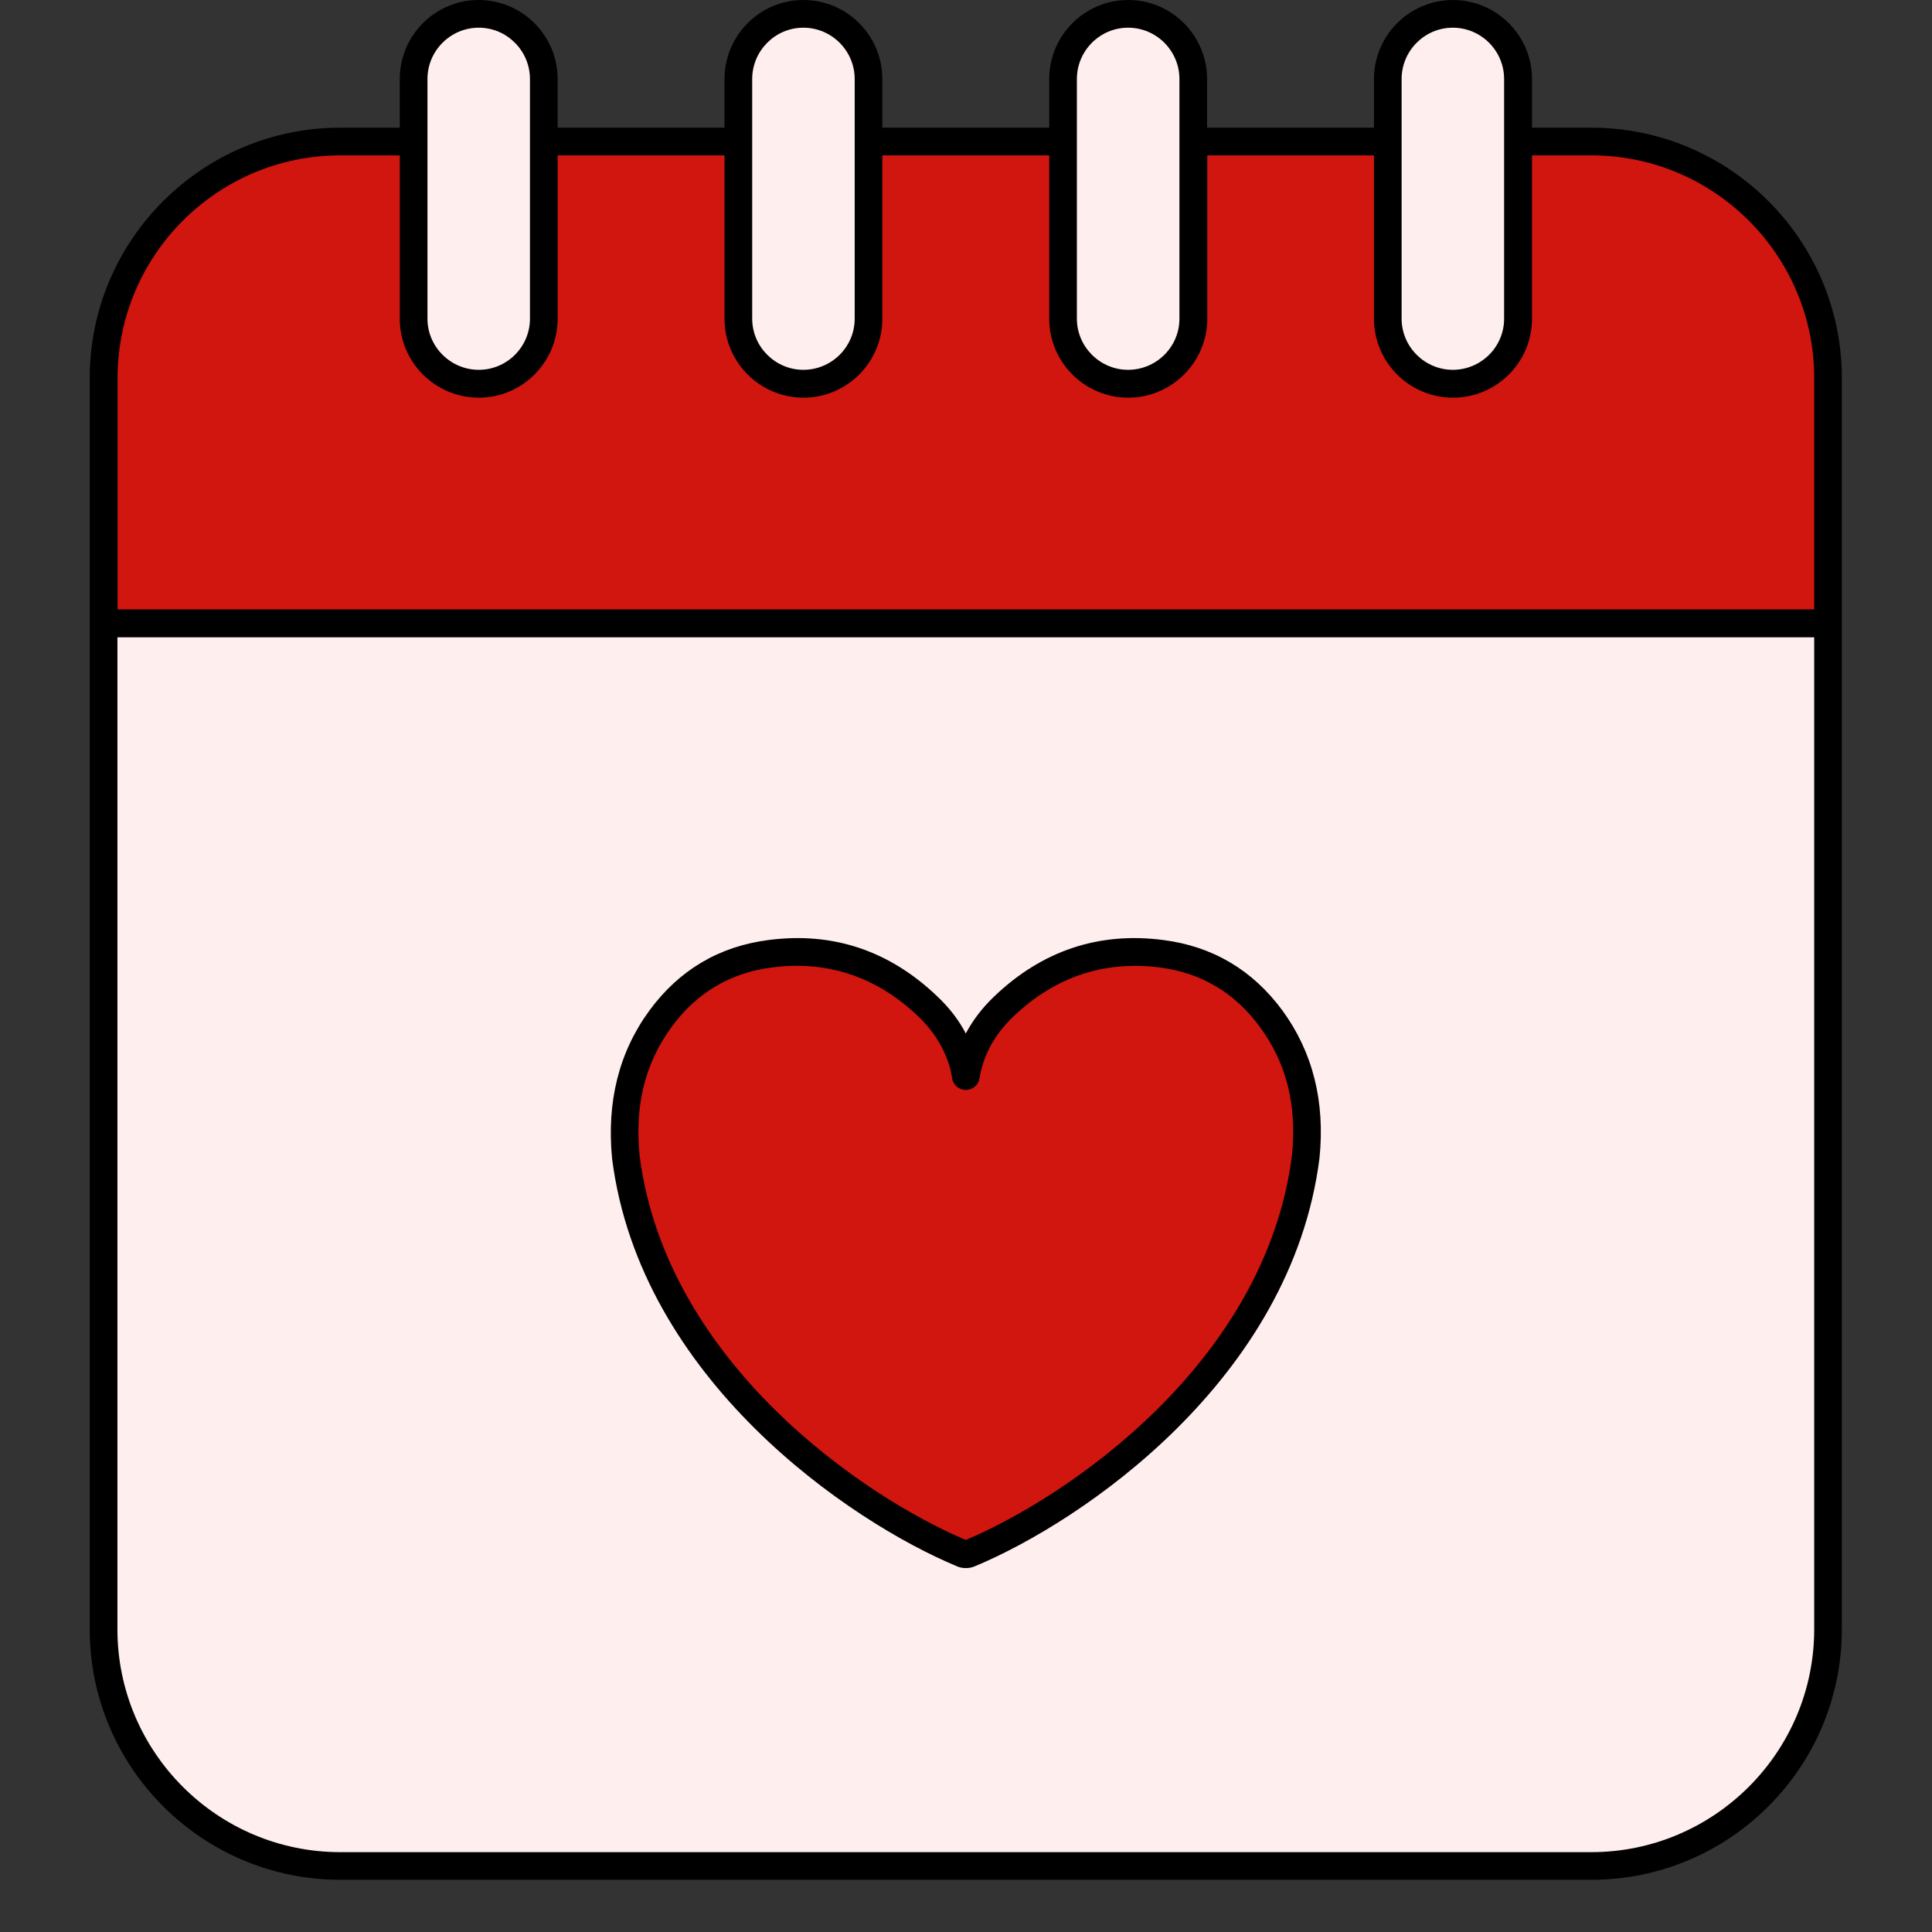 <svg xmlns="http://www.w3.org/2000/svg" xmlns:xlink="http://www.w3.org/1999/xlink" width="48" zoomAndPan="magnify" viewBox="0 0 36 36" height="48" preserveAspectRatio="xMidYMid meet" version="1.0"><rect x="0" y="0" width="36" height="36" fill="#333333" stroke="none"/><defs><clipPath id="5564ed838a"><path d="M 1.664 2 L 34.504 2 L 34.504 35 L 1.664 35 Z M 1.664 2 " clip-rule="nonzero"/></clipPath><clipPath id="fd2efe9109"><path d="M 1.664 2 L 34.504 2 L 34.504 12 L 1.664 12 Z M 1.664 2 " clip-rule="nonzero"/></clipPath><clipPath id="818c5c2ad8"><path d="M 1.664 0 L 34.504 0 L 34.504 35.027 L 1.664 35.027 Z M 1.664 0 " clip-rule="nonzero"/></clipPath></defs><g clip-path="url(#5564ed838a)"><path fill="#feeeee" d="M 6.34 2.637 L 29.652 2.637 C 29.945 2.637 30.23 2.664 30.516 2.723 C 30.797 2.777 31.074 2.859 31.34 2.973 C 31.609 3.082 31.863 3.219 32.102 3.379 C 32.344 3.539 32.566 3.723 32.77 3.926 C 32.977 4.133 33.16 4.355 33.32 4.594 C 33.48 4.836 33.617 5.09 33.727 5.355 C 33.836 5.625 33.922 5.898 33.977 6.184 C 34.035 6.469 34.062 6.754 34.062 7.043 L 34.062 30.359 C 34.062 30.648 34.035 30.934 33.977 31.219 C 33.922 31.504 33.836 31.777 33.727 32.047 C 33.617 32.312 33.48 32.566 33.32 32.809 C 33.16 33.047 32.977 33.27 32.77 33.477 C 32.566 33.68 32.344 33.863 32.102 34.023 C 31.863 34.184 31.609 34.32 31.34 34.43 C 31.074 34.543 30.797 34.625 30.516 34.684 C 30.23 34.738 29.945 34.766 29.652 34.766 L 6.34 34.766 C 6.051 34.766 5.762 34.738 5.48 34.684 C 5.195 34.625 4.918 34.543 4.652 34.43 C 4.387 34.32 4.129 34.184 3.891 34.023 C 3.648 33.863 3.426 33.68 3.223 33.477 C 3.016 33.27 2.836 33.047 2.676 32.809 C 2.512 32.566 2.379 32.312 2.266 32.047 C 2.156 31.777 2.074 31.504 2.016 31.219 C 1.961 30.934 1.93 30.648 1.93 30.359 L 1.93 7.043 C 1.93 6.754 1.961 6.469 2.016 6.184 C 2.074 5.898 2.156 5.625 2.266 5.355 C 2.379 5.09 2.512 4.836 2.676 4.594 C 2.836 4.355 3.016 4.133 3.223 3.926 C 3.426 3.723 3.648 3.539 3.891 3.379 C 4.129 3.219 4.387 3.082 4.652 2.973 C 4.918 2.859 5.195 2.777 5.48 2.723 C 5.762 2.664 6.051 2.637 6.34 2.637 Z M 6.34 2.637 " fill-opacity="1" fill-rule="nonzero"/></g><g clip-path="url(#fd2efe9109)"><path fill="#d1150f" d="M 1.93 11.617 L 1.93 7.043 C 1.93 4.609 3.906 2.637 6.34 2.637 L 29.652 2.637 C 32.09 2.637 34.062 4.609 34.062 7.043 L 34.062 11.617 Z M 1.93 11.617 " fill-opacity="1" fill-rule="nonzero"/></g><path fill="#feeeee" d="M 8.922 0.258 C 9.082 0.258 9.234 0.289 9.383 0.352 C 9.531 0.414 9.664 0.5 9.777 0.613 C 9.891 0.727 9.98 0.859 10.039 1.008 C 10.102 1.156 10.133 1.312 10.133 1.473 L 10.133 5.938 C 10.133 6.098 10.102 6.254 10.039 6.402 C 9.98 6.551 9.891 6.68 9.777 6.797 C 9.664 6.91 9.531 6.996 9.383 7.059 C 9.234 7.121 9.082 7.152 8.922 7.152 C 8.758 7.152 8.605 7.121 8.457 7.059 C 8.309 6.996 8.176 6.91 8.062 6.797 C 7.949 6.68 7.859 6.551 7.801 6.402 C 7.738 6.254 7.707 6.098 7.707 5.938 L 7.707 1.473 C 7.707 1.312 7.738 1.156 7.801 1.008 C 7.859 0.859 7.949 0.727 8.062 0.613 C 8.176 0.5 8.309 0.414 8.457 0.352 C 8.605 0.289 8.758 0.258 8.922 0.258 Z M 8.922 0.258 " fill-opacity="1" fill-rule="nonzero"/><path fill="#feeeee" d="M 14.973 0.258 C 15.133 0.258 15.285 0.289 15.438 0.352 C 15.586 0.414 15.715 0.5 15.828 0.613 C 15.941 0.727 16.031 0.859 16.094 1.008 C 16.152 1.156 16.184 1.312 16.184 1.473 L 16.184 5.938 C 16.184 6.098 16.152 6.254 16.094 6.402 C 16.031 6.551 15.941 6.68 15.828 6.797 C 15.715 6.91 15.586 6.996 15.438 7.059 C 15.285 7.121 15.133 7.152 14.973 7.152 C 14.809 7.152 14.656 7.121 14.508 7.059 C 14.359 6.996 14.227 6.91 14.113 6.797 C 14 6.68 13.91 6.551 13.852 6.402 C 13.789 6.254 13.758 6.098 13.758 5.938 L 13.758 1.473 C 13.758 1.312 13.789 1.156 13.852 1.008 C 13.91 0.859 14 0.727 14.113 0.613 C 14.227 0.5 14.359 0.414 14.508 0.352 C 14.656 0.289 14.809 0.258 14.973 0.258 Z M 14.973 0.258 " fill-opacity="1" fill-rule="nonzero"/><path fill="#feeeee" d="M 21.023 0.258 C 21.184 0.258 21.336 0.289 21.484 0.352 C 21.637 0.414 21.766 0.5 21.879 0.613 C 21.992 0.727 22.082 0.859 22.145 1.008 C 22.203 1.156 22.234 1.312 22.234 1.473 L 22.234 5.938 C 22.234 6.098 22.203 6.254 22.145 6.402 C 22.082 6.551 21.992 6.68 21.879 6.797 C 21.766 6.91 21.637 6.996 21.484 7.059 C 21.336 7.121 21.184 7.152 21.023 7.152 C 20.859 7.152 20.707 7.121 20.559 7.059 C 20.41 6.996 20.277 6.91 20.164 6.797 C 20.051 6.68 19.961 6.551 19.902 6.402 C 19.84 6.254 19.809 6.098 19.809 5.938 L 19.809 1.473 C 19.809 1.312 19.84 1.156 19.902 1.008 C 19.961 0.859 20.051 0.727 20.164 0.613 C 20.277 0.5 20.41 0.414 20.559 0.352 C 20.707 0.289 20.859 0.258 21.023 0.258 Z M 21.023 0.258 " fill-opacity="1" fill-rule="nonzero"/><path fill="#feeeee" d="M 27.074 0.258 C 27.234 0.258 27.387 0.289 27.535 0.352 C 27.684 0.414 27.816 0.5 27.93 0.613 C 28.043 0.727 28.133 0.859 28.195 1.008 C 28.254 1.156 28.285 1.312 28.285 1.473 L 28.285 5.938 C 28.285 6.098 28.254 6.254 28.195 6.402 C 28.133 6.551 28.043 6.68 27.93 6.797 C 27.816 6.91 27.684 6.996 27.535 7.059 C 27.387 7.121 27.234 7.152 27.074 7.152 C 26.91 7.152 26.758 7.121 26.609 7.059 C 26.461 6.996 26.328 6.91 26.215 6.797 C 26.102 6.68 26.012 6.551 25.953 6.402 C 25.891 6.254 25.859 6.098 25.859 5.938 L 25.859 1.473 C 25.859 1.312 25.891 1.156 25.953 1.008 C 26.012 0.859 26.102 0.727 26.215 0.613 C 26.328 0.5 26.461 0.414 26.609 0.352 C 26.758 0.289 26.91 0.258 27.074 0.258 Z M 27.074 0.258 " fill-opacity="1" fill-rule="nonzero"/><path fill="#d1150f" d="M 23.688 18.98 C 23.18 18.293 22.492 17.879 21.645 17.77 C 20.512 17.625 19.527 17.969 18.703 18.754 C 18.387 19.059 18.152 19.422 18.039 19.852 C 18.02 19.914 18.012 19.98 17.996 20.051 C 17.98 19.98 17.973 19.914 17.953 19.852 C 17.84 19.422 17.605 19.059 17.289 18.754 C 16.465 17.969 15.484 17.625 14.348 17.77 C 13.5 17.879 12.812 18.293 12.305 18.98 C 11.742 19.75 11.566 20.625 11.66 21.562 C 12.18 25.648 16.168 28.219 17.93 28.949 C 17.953 28.961 18.039 28.961 18.062 28.949 C 19.824 28.219 23.809 25.648 24.328 21.562 C 24.426 20.625 24.25 19.75 23.684 18.98 Z M 23.688 18.98 " fill-opacity="1" fill-rule="nonzero"/><g clip-path="url(#818c5c2ad8)"><path fill="#000000" d="M 29.652 2.379 L 28.547 2.379 L 28.547 1.473 C 28.547 0.66 27.883 0 27.074 0 C 26.262 0 25.602 0.66 25.602 1.473 L 25.602 2.379 L 22.492 2.379 L 22.492 1.473 C 22.492 0.66 21.832 0 21.023 0 C 20.211 0 19.551 0.66 19.551 1.473 L 19.551 2.379 L 16.441 2.379 L 16.441 1.473 C 16.441 0.66 15.781 0 14.969 0 C 14.16 0 13.5 0.66 13.5 1.473 L 13.5 2.379 L 10.391 2.379 L 10.391 1.473 C 10.391 0.66 9.73 0 8.918 0 C 8.109 0 7.449 0.66 7.449 1.473 L 7.449 2.379 L 6.34 2.379 C 3.766 2.379 1.672 4.473 1.672 7.043 L 1.672 30.359 C 1.672 32.934 3.766 35.027 6.34 35.027 L 29.652 35.027 C 32.227 35.027 34.32 32.934 34.32 30.359 L 34.32 7.043 C 34.32 4.473 32.227 2.379 29.652 2.379 Z M 33.805 30.359 C 33.805 32.648 31.941 34.512 29.652 34.512 L 6.34 34.512 C 4.051 34.512 2.188 32.648 2.188 30.359 L 2.188 11.875 L 33.805 11.875 Z M 7.449 2.895 L 7.449 5.938 C 7.449 6.75 8.109 7.41 8.922 7.41 C 9.73 7.41 10.391 6.75 10.391 5.938 L 10.391 2.895 L 13.5 2.895 L 13.5 5.938 C 13.5 6.75 14.16 7.41 14.973 7.41 C 15.781 7.41 16.441 6.75 16.441 5.938 L 16.441 2.895 L 19.551 2.895 L 19.551 5.938 C 19.551 6.75 20.211 7.41 21.023 7.41 C 21.832 7.41 22.496 6.75 22.496 5.938 L 22.496 2.895 L 25.602 2.895 L 25.602 5.938 C 25.602 6.75 26.262 7.41 27.074 7.41 C 27.887 7.41 28.547 6.75 28.547 5.938 L 28.547 2.895 L 29.656 2.895 C 31.941 2.895 33.805 4.758 33.805 7.043 L 33.805 11.355 L 2.191 11.355 L 2.191 7.043 C 2.191 4.758 4.051 2.895 6.34 2.895 Z M 7.965 2.379 L 7.965 1.473 C 7.965 0.945 8.395 0.516 8.922 0.516 C 9.445 0.516 9.875 0.945 9.875 1.473 L 9.875 5.938 C 9.875 6.465 9.445 6.891 8.922 6.891 C 8.395 6.891 7.965 6.461 7.965 5.938 Z M 14.016 2.379 L 14.016 1.473 C 14.016 0.945 14.445 0.516 14.969 0.516 C 15.496 0.516 15.926 0.945 15.926 1.473 L 15.926 5.938 C 15.926 6.465 15.496 6.891 14.969 6.891 C 14.445 6.891 14.016 6.461 14.016 5.938 Z M 20.066 2.379 L 20.066 1.473 C 20.066 0.945 20.496 0.516 21.02 0.516 C 21.547 0.516 21.977 0.945 21.977 1.473 L 21.977 5.938 C 21.977 6.465 21.547 6.891 21.02 6.891 C 20.496 6.891 20.066 6.461 20.066 5.938 Z M 26.117 2.379 L 26.117 1.473 C 26.117 0.945 26.547 0.516 27.07 0.516 C 27.598 0.516 28.027 0.945 28.027 1.473 L 28.027 5.938 C 28.027 6.465 27.598 6.891 27.07 6.891 C 26.547 6.891 26.117 6.461 26.117 5.938 Z M 26.117 2.379 " fill-opacity="1" fill-rule="nonzero"/></g><path fill="#000000" d="M 17.828 29.184 C 17.875 29.207 17.938 29.219 17.996 29.219 C 18.059 29.219 18.117 29.207 18.168 29.184 C 20.16 28.355 24.062 25.707 24.586 21.586 C 24.695 20.527 24.461 19.602 23.895 18.828 C 23.34 18.074 22.594 17.633 21.676 17.516 C 20.477 17.359 19.414 17.715 18.523 18.57 C 18.305 18.777 18.129 19.008 17.996 19.258 C 17.867 19.008 17.688 18.777 17.469 18.57 C 16.578 17.715 15.52 17.359 14.32 17.516 C 13.402 17.633 12.656 18.074 12.102 18.828 C 11.535 19.602 11.301 20.527 11.406 21.594 C 11.93 25.703 15.836 28.355 17.828 29.184 Z M 17.113 18.941 C 17.41 19.227 17.609 19.555 17.707 19.918 C 17.719 19.965 17.727 20.012 17.738 20.066 L 17.742 20.102 C 17.766 20.223 17.875 20.309 17.996 20.309 C 18.121 20.309 18.227 20.223 18.25 20.102 L 18.258 20.062 C 18.266 20.012 18.273 19.965 18.289 19.918 C 18.383 19.555 18.582 19.227 18.883 18.941 C 19.656 18.203 20.574 17.895 21.609 18.027 C 22.383 18.125 23.012 18.5 23.477 19.137 C 23.973 19.809 24.168 20.594 24.074 21.527 C 23.586 25.387 19.902 27.891 17.996 28.695 C 16.09 27.891 12.41 25.383 11.918 21.535 C 11.824 20.594 12.02 19.809 12.516 19.133 C 12.984 18.496 13.613 18.125 14.383 18.027 C 14.539 18.008 14.695 17.996 14.844 17.996 C 15.695 17.996 16.457 18.312 17.113 18.941 Z M 17.113 18.941 " fill-opacity="1" fill-rule="nonzero"/></svg>